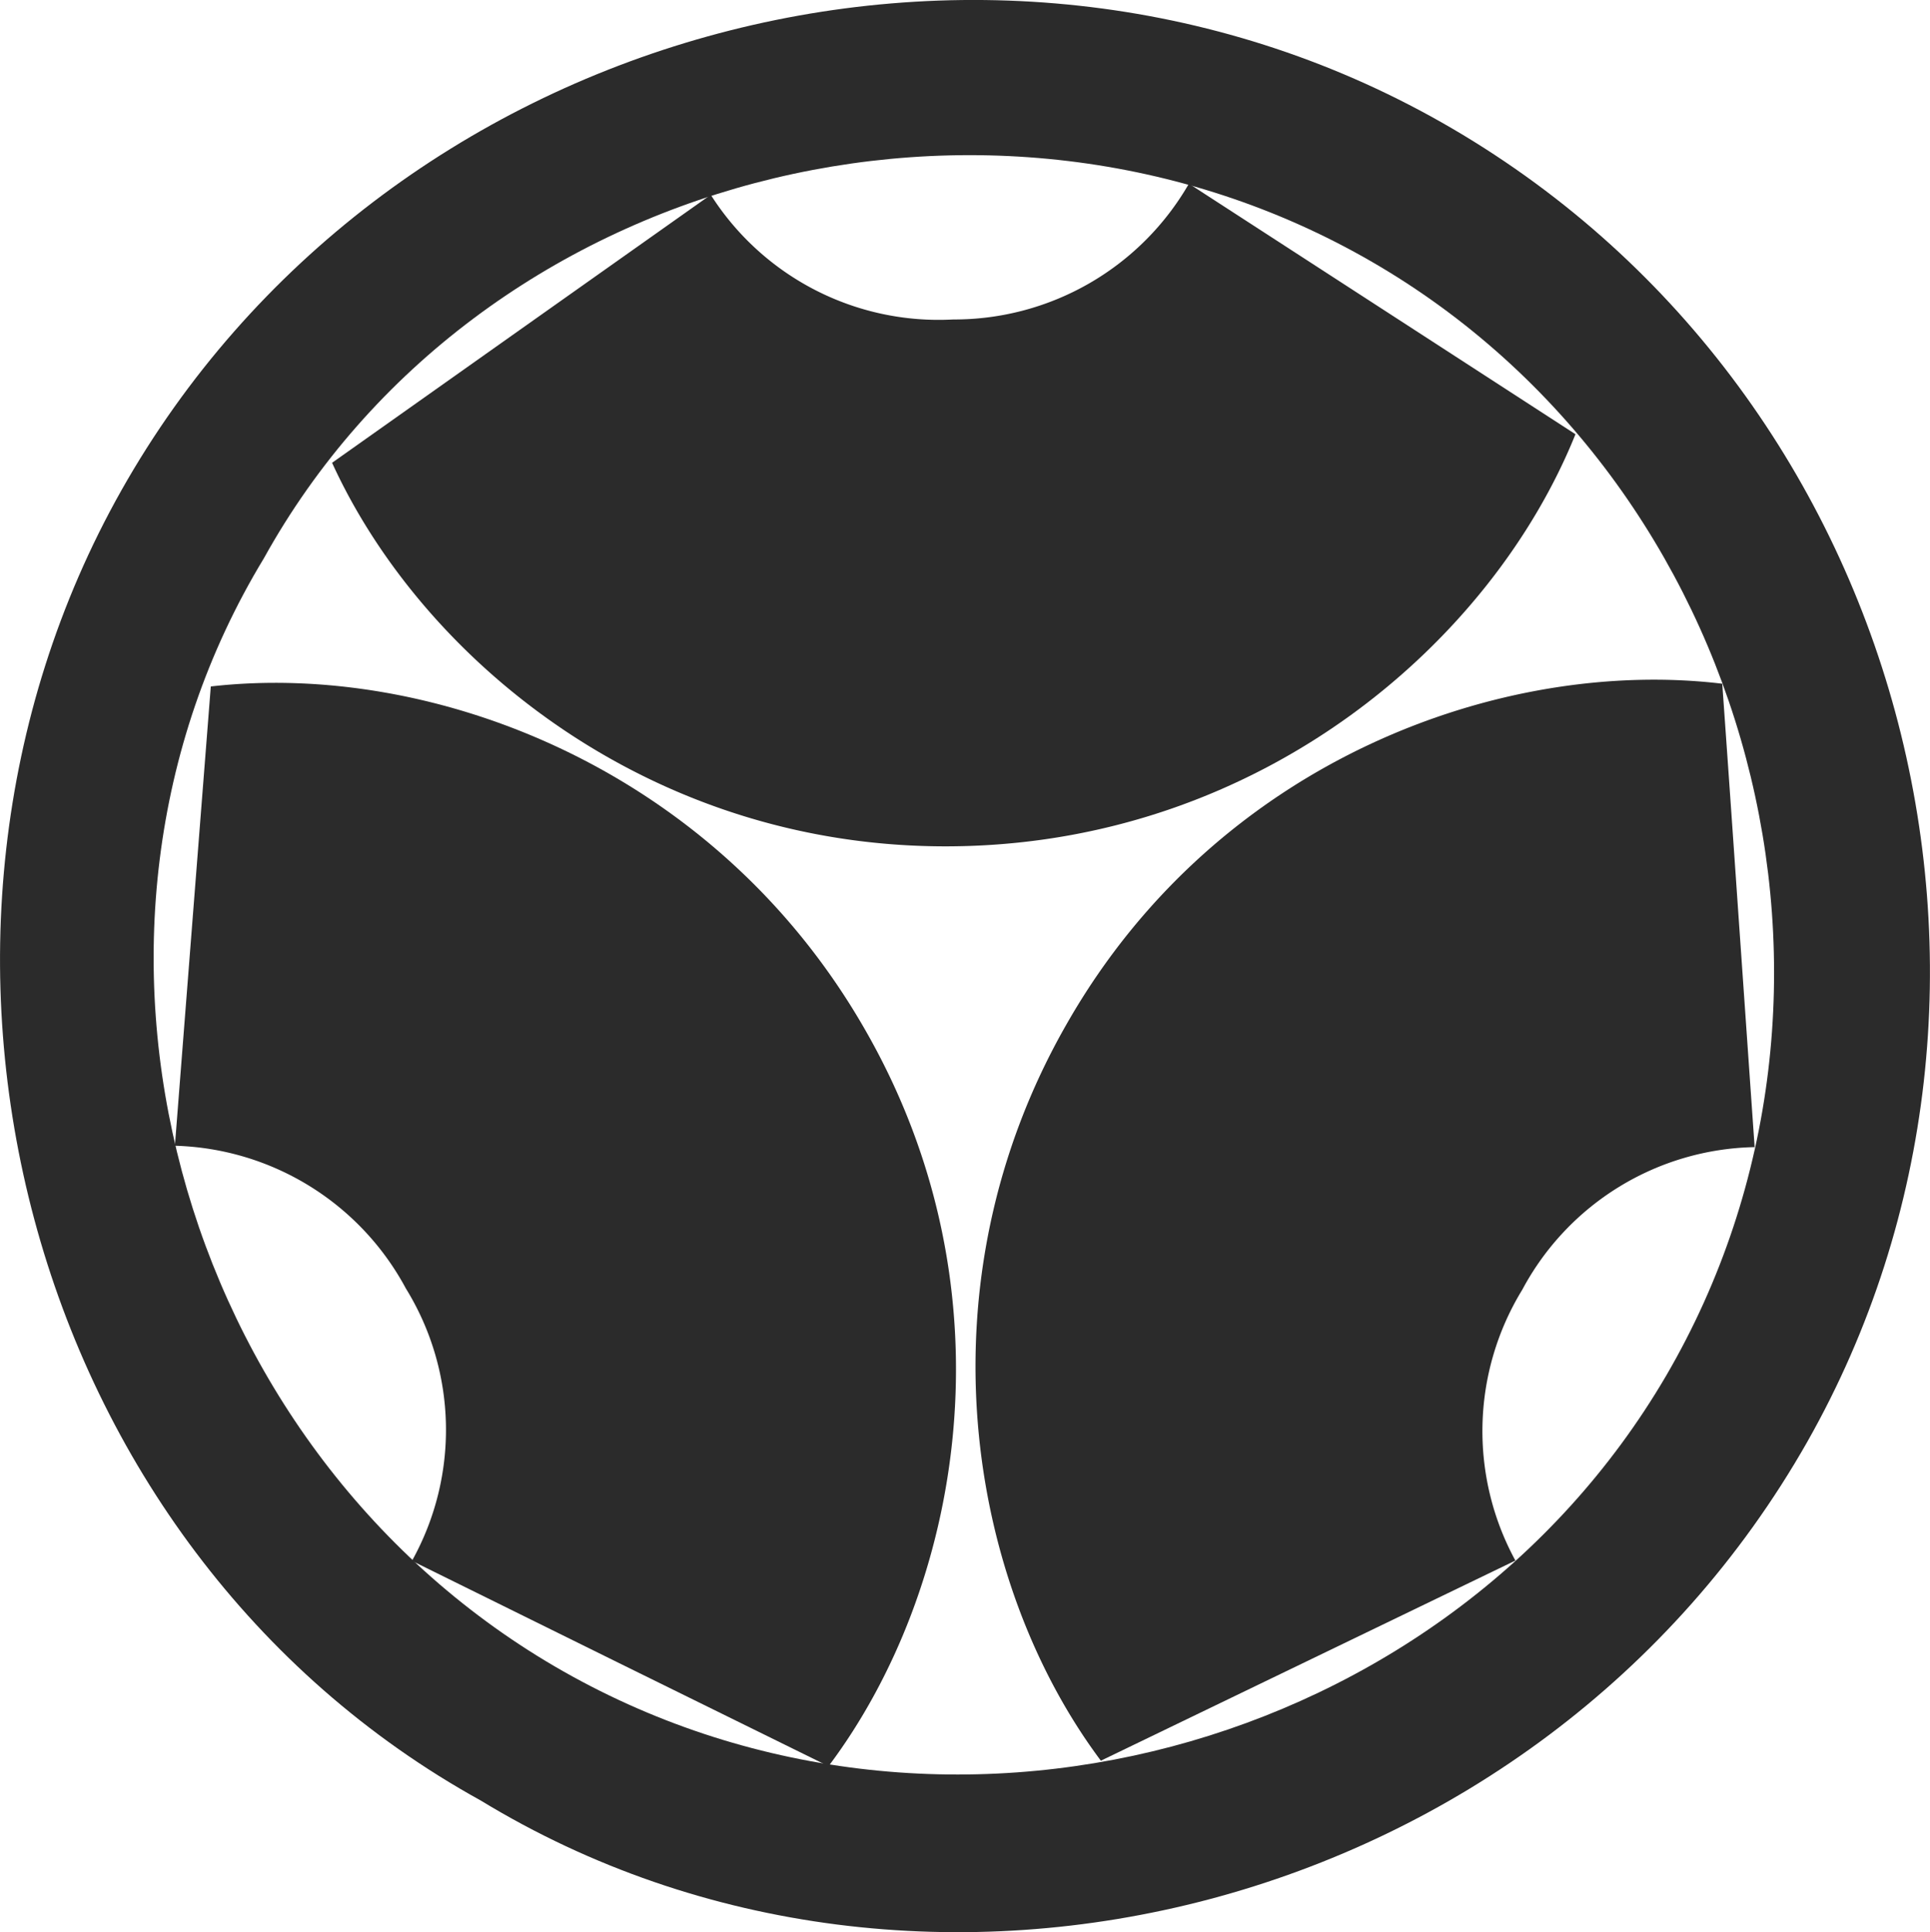 <svg viewBox="0 0 126.35 126.47" xmlns="http://www.w3.org/2000/svg"><g fill="#2b2b2b" transform="translate(-2.25 -2.25)"><path d="m33.73 120.1c-29.99-16.56-40.13-56.32-23.53-85.76 17-30.12 56.49-41.07 86.44-24.07 30.44 17.29 40.72 56.73 23.92 86.36-17.56 30.9-57.89 41.09-86.83 23.47zm-14.21-81.3c-14.95 24.66-5.72 58.05 19.05 72.52 25.12 14.67 58.3 5.65 72.74-19 14.69-25.14 5.69-58.5-19.24-72.93s-58.59-5.8-72.55 19.41z"/><path d="m101.48 104.38-27.16 13.11s0 0 0 0c-8.75-11.7-12-31.21-2.22-48.25 9.9-17.33 28.61-23.96 42.9-22.24q.53 7.45 1.05 15c.35 5 .7 10.05 1.07 15.33a17.63 17.63 0 0 0 -15.21 9.33 17.71 17.71 0 0 0 -.42 17.79z"/><path d="m13.7 77.24c.79-10.14 1.57-20.11 2.35-30.06 14.51-1.66 33 5.36 42.79 22.39 10 17.33 6.29 36.79-2.35 48.28l-13.49-6.64-13.78-6.8a17.62 17.62 0 0 0 -.4-17.83 17.72 17.72 0 0 0 -15.12-9.34z"/><path d="m80.08 14.27 25.31 16.4c-5.46 13.56-20.39 26.47-40.08 26.96-20 .5-35.34-12-41.32-25.09l12.25-8.67 12.54-8.87a17.68 17.68 0 0 0 15.87 8.16 17.74 17.74 0 0 0 15.43-8.88z"/></g></svg>